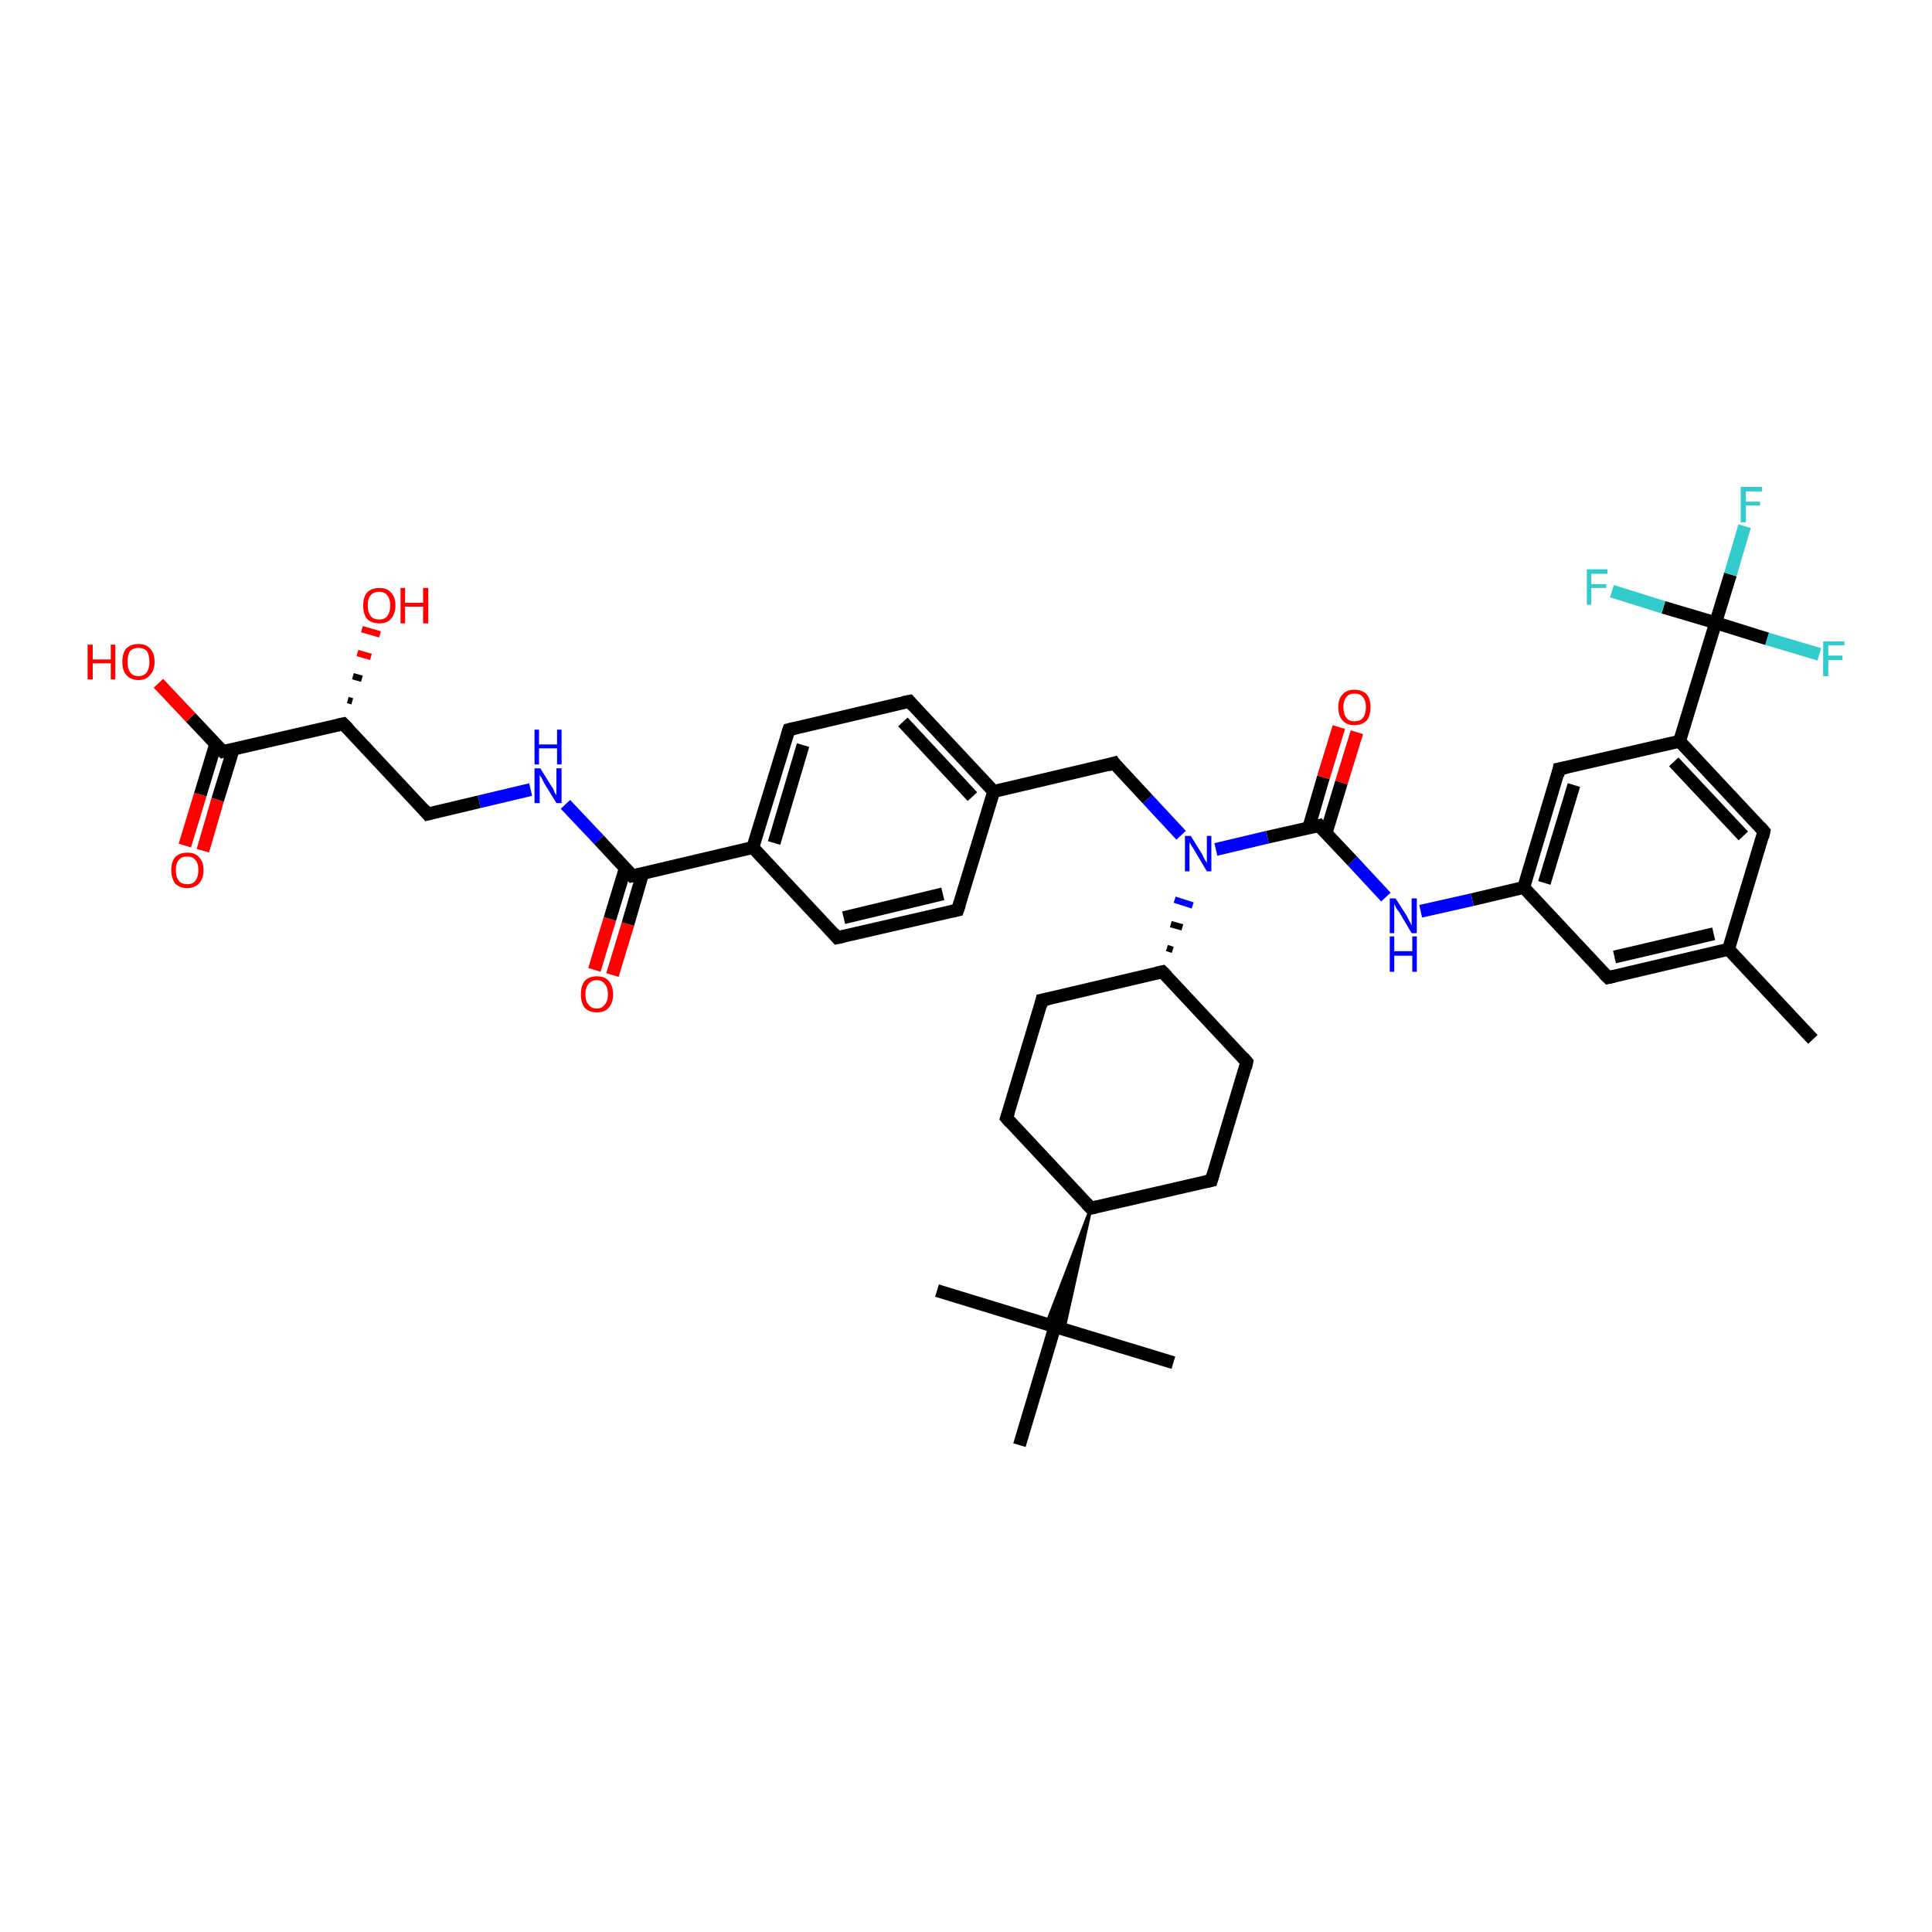 <?xml version='1.0' encoding='iso-8859-1'?>
<svg version='1.1' baseProfile='full'
              xmlns='http://www.w3.org/2000/svg'
                      xmlns:rdkit='http://www.rdkit.org/xml'
                      xmlns:xlink='http://www.w3.org/1999/xlink'
                  xml:space='preserve'
width='300px' height='300px' viewBox='0 0 300 300'>
<!-- END OF HEADER -->
<rect style='opacity:1.0;fill:#FFFFFF;stroke:none' width='300.0' height='300.0' x='0.0' y='0.0'> </rect>
<path class='bond-0 atom-0 atom-1' d='M 281.5,161.4 L 268.4,147.4' style='fill:none;fill-rule:evenodd;stroke:#000000;stroke-width:2.0px;stroke-linecap:butt;stroke-linejoin:miter;stroke-opacity:1' />
<path class='bond-1 atom-1 atom-2' d='M 268.4,147.4 L 249.7,151.8' style='fill:none;fill-rule:evenodd;stroke:#000000;stroke-width:2.0px;stroke-linecap:butt;stroke-linejoin:miter;stroke-opacity:1' />
<path class='bond-1 atom-1 atom-2' d='M 266.1,145.0 L 250.7,148.6' style='fill:none;fill-rule:evenodd;stroke:#000000;stroke-width:2.0px;stroke-linecap:butt;stroke-linejoin:miter;stroke-opacity:1' />
<path class='bond-2 atom-2 atom-3' d='M 249.7,151.8 L 236.6,137.8' style='fill:none;fill-rule:evenodd;stroke:#000000;stroke-width:2.0px;stroke-linecap:butt;stroke-linejoin:miter;stroke-opacity:1' />
<path class='bond-3 atom-3 atom-4' d='M 236.6,137.8 L 228.6,139.7' style='fill:none;fill-rule:evenodd;stroke:#000000;stroke-width:2.0px;stroke-linecap:butt;stroke-linejoin:miter;stroke-opacity:1' />
<path class='bond-3 atom-3 atom-4' d='M 228.6,139.7 L 220.6,141.5' style='fill:none;fill-rule:evenodd;stroke:#0000FF;stroke-width:2.0px;stroke-linecap:butt;stroke-linejoin:miter;stroke-opacity:1' />
<path class='bond-4 atom-4 atom-5' d='M 215.2,139.3 L 210.0,133.7' style='fill:none;fill-rule:evenodd;stroke:#0000FF;stroke-width:2.0px;stroke-linecap:butt;stroke-linejoin:miter;stroke-opacity:1' />
<path class='bond-4 atom-4 atom-5' d='M 210.0,133.7 L 204.8,128.2' style='fill:none;fill-rule:evenodd;stroke:#000000;stroke-width:2.0px;stroke-linecap:butt;stroke-linejoin:miter;stroke-opacity:1' />
<path class='bond-5 atom-5 atom-6' d='M 205.9,129.4 L 208.3,121.5' style='fill:none;fill-rule:evenodd;stroke:#000000;stroke-width:2.0px;stroke-linecap:butt;stroke-linejoin:miter;stroke-opacity:1' />
<path class='bond-5 atom-5 atom-6' d='M 208.3,121.5 L 210.7,113.7' style='fill:none;fill-rule:evenodd;stroke:#FF0000;stroke-width:2.0px;stroke-linecap:butt;stroke-linejoin:miter;stroke-opacity:1' />
<path class='bond-5 atom-5 atom-6' d='M 203.2,128.6 L 205.5,120.7' style='fill:none;fill-rule:evenodd;stroke:#000000;stroke-width:2.0px;stroke-linecap:butt;stroke-linejoin:miter;stroke-opacity:1' />
<path class='bond-5 atom-5 atom-6' d='M 205.5,120.7 L 207.9,112.9' style='fill:none;fill-rule:evenodd;stroke:#FF0000;stroke-width:2.0px;stroke-linecap:butt;stroke-linejoin:miter;stroke-opacity:1' />
<path class='bond-6 atom-5 atom-7' d='M 204.8,128.2 L 196.8,130.0' style='fill:none;fill-rule:evenodd;stroke:#000000;stroke-width:2.0px;stroke-linecap:butt;stroke-linejoin:miter;stroke-opacity:1' />
<path class='bond-6 atom-5 atom-7' d='M 196.8,130.0 L 188.8,131.9' style='fill:none;fill-rule:evenodd;stroke:#0000FF;stroke-width:2.0px;stroke-linecap:butt;stroke-linejoin:miter;stroke-opacity:1' />
<path class='bond-7 atom-7 atom-8' d='M 183.4,129.7 L 178.2,124.1' style='fill:none;fill-rule:evenodd;stroke:#0000FF;stroke-width:2.0px;stroke-linecap:butt;stroke-linejoin:miter;stroke-opacity:1' />
<path class='bond-7 atom-7 atom-8' d='M 178.2,124.1 L 173.0,118.5' style='fill:none;fill-rule:evenodd;stroke:#000000;stroke-width:2.0px;stroke-linecap:butt;stroke-linejoin:miter;stroke-opacity:1' />
<path class='bond-8 atom-8 atom-9' d='M 173.0,118.5 L 154.3,122.9' style='fill:none;fill-rule:evenodd;stroke:#000000;stroke-width:2.0px;stroke-linecap:butt;stroke-linejoin:miter;stroke-opacity:1' />
<path class='bond-9 atom-9 atom-10' d='M 154.3,122.9 L 141.2,108.9' style='fill:none;fill-rule:evenodd;stroke:#000000;stroke-width:2.0px;stroke-linecap:butt;stroke-linejoin:miter;stroke-opacity:1' />
<path class='bond-9 atom-9 atom-10' d='M 151.0,123.7 L 140.2,112.1' style='fill:none;fill-rule:evenodd;stroke:#000000;stroke-width:2.0px;stroke-linecap:butt;stroke-linejoin:miter;stroke-opacity:1' />
<path class='bond-10 atom-10 atom-11' d='M 141.2,108.9 L 122.5,113.3' style='fill:none;fill-rule:evenodd;stroke:#000000;stroke-width:2.0px;stroke-linecap:butt;stroke-linejoin:miter;stroke-opacity:1' />
<path class='bond-11 atom-11 atom-12' d='M 122.5,113.3 L 116.9,131.6' style='fill:none;fill-rule:evenodd;stroke:#000000;stroke-width:2.0px;stroke-linecap:butt;stroke-linejoin:miter;stroke-opacity:1' />
<path class='bond-11 atom-11 atom-12' d='M 124.7,115.7 L 120.2,130.9' style='fill:none;fill-rule:evenodd;stroke:#000000;stroke-width:2.0px;stroke-linecap:butt;stroke-linejoin:miter;stroke-opacity:1' />
<path class='bond-12 atom-12 atom-13' d='M 116.9,131.6 L 130.0,145.6' style='fill:none;fill-rule:evenodd;stroke:#000000;stroke-width:2.0px;stroke-linecap:butt;stroke-linejoin:miter;stroke-opacity:1' />
<path class='bond-13 atom-13 atom-14' d='M 130.0,145.6 L 148.7,141.3' style='fill:none;fill-rule:evenodd;stroke:#000000;stroke-width:2.0px;stroke-linecap:butt;stroke-linejoin:miter;stroke-opacity:1' />
<path class='bond-13 atom-13 atom-14' d='M 131.0,142.5 L 146.4,138.8' style='fill:none;fill-rule:evenodd;stroke:#000000;stroke-width:2.0px;stroke-linecap:butt;stroke-linejoin:miter;stroke-opacity:1' />
<path class='bond-14 atom-12 atom-15' d='M 116.9,131.6 L 98.2,136.0' style='fill:none;fill-rule:evenodd;stroke:#000000;stroke-width:2.0px;stroke-linecap:butt;stroke-linejoin:miter;stroke-opacity:1' />
<path class='bond-15 atom-15 atom-16' d='M 97.1,134.8 L 94.7,142.7' style='fill:none;fill-rule:evenodd;stroke:#000000;stroke-width:2.0px;stroke-linecap:butt;stroke-linejoin:miter;stroke-opacity:1' />
<path class='bond-15 atom-15 atom-16' d='M 94.7,142.7 L 92.3,150.6' style='fill:none;fill-rule:evenodd;stroke:#FF0000;stroke-width:2.0px;stroke-linecap:butt;stroke-linejoin:miter;stroke-opacity:1' />
<path class='bond-15 atom-15 atom-16' d='M 99.8,135.6 L 97.5,143.5' style='fill:none;fill-rule:evenodd;stroke:#000000;stroke-width:2.0px;stroke-linecap:butt;stroke-linejoin:miter;stroke-opacity:1' />
<path class='bond-15 atom-15 atom-16' d='M 97.5,143.5 L 95.1,151.4' style='fill:none;fill-rule:evenodd;stroke:#FF0000;stroke-width:2.0px;stroke-linecap:butt;stroke-linejoin:miter;stroke-opacity:1' />
<path class='bond-16 atom-15 atom-17' d='M 98.2,136.0 L 93.0,130.4' style='fill:none;fill-rule:evenodd;stroke:#000000;stroke-width:2.0px;stroke-linecap:butt;stroke-linejoin:miter;stroke-opacity:1' />
<path class='bond-16 atom-15 atom-17' d='M 93.0,130.4 L 87.8,124.9' style='fill:none;fill-rule:evenodd;stroke:#0000FF;stroke-width:2.0px;stroke-linecap:butt;stroke-linejoin:miter;stroke-opacity:1' />
<path class='bond-17 atom-17 atom-18' d='M 82.4,122.6 L 74.4,124.5' style='fill:none;fill-rule:evenodd;stroke:#0000FF;stroke-width:2.0px;stroke-linecap:butt;stroke-linejoin:miter;stroke-opacity:1' />
<path class='bond-17 atom-17 atom-18' d='M 74.4,124.5 L 66.4,126.4' style='fill:none;fill-rule:evenodd;stroke:#000000;stroke-width:2.0px;stroke-linecap:butt;stroke-linejoin:miter;stroke-opacity:1' />
<path class='bond-18 atom-18 atom-19' d='M 66.4,126.4 L 53.3,112.4' style='fill:none;fill-rule:evenodd;stroke:#000000;stroke-width:2.0px;stroke-linecap:butt;stroke-linejoin:miter;stroke-opacity:1' />
<path class='bond-19 atom-19 atom-20' d='M 54.0,108.7 L 54.7,108.9' style='fill:none;fill-rule:evenodd;stroke:#000000;stroke-width:1.0px;stroke-linecap:butt;stroke-linejoin:miter;stroke-opacity:1' />
<path class='bond-19 atom-19 atom-20' d='M 54.8,105.0 L 56.2,105.4' style='fill:none;fill-rule:evenodd;stroke:#000000;stroke-width:1.0px;stroke-linecap:butt;stroke-linejoin:miter;stroke-opacity:1' />
<path class='bond-19 atom-19 atom-20' d='M 55.5,101.4 L 57.6,102.0' style='fill:none;fill-rule:evenodd;stroke:#FF0000;stroke-width:1.0px;stroke-linecap:butt;stroke-linejoin:miter;stroke-opacity:1' />
<path class='bond-19 atom-19 atom-20' d='M 56.2,97.7 L 59.0,98.5' style='fill:none;fill-rule:evenodd;stroke:#FF0000;stroke-width:1.0px;stroke-linecap:butt;stroke-linejoin:miter;stroke-opacity:1' />
<path class='bond-20 atom-19 atom-21' d='M 53.3,112.4 L 34.6,116.7' style='fill:none;fill-rule:evenodd;stroke:#000000;stroke-width:2.0px;stroke-linecap:butt;stroke-linejoin:miter;stroke-opacity:1' />
<path class='bond-21 atom-21 atom-22' d='M 34.6,116.7 L 29.6,111.4' style='fill:none;fill-rule:evenodd;stroke:#000000;stroke-width:2.0px;stroke-linecap:butt;stroke-linejoin:miter;stroke-opacity:1' />
<path class='bond-21 atom-21 atom-22' d='M 29.6,111.4 L 24.6,106.1' style='fill:none;fill-rule:evenodd;stroke:#FF0000;stroke-width:2.0px;stroke-linecap:butt;stroke-linejoin:miter;stroke-opacity:1' />
<path class='bond-22 atom-21 atom-23' d='M 33.5,115.5 L 31.1,123.4' style='fill:none;fill-rule:evenodd;stroke:#000000;stroke-width:2.0px;stroke-linecap:butt;stroke-linejoin:miter;stroke-opacity:1' />
<path class='bond-22 atom-21 atom-23' d='M 31.1,123.4 L 28.7,131.3' style='fill:none;fill-rule:evenodd;stroke:#FF0000;stroke-width:2.0px;stroke-linecap:butt;stroke-linejoin:miter;stroke-opacity:1' />
<path class='bond-22 atom-21 atom-23' d='M 36.2,116.4 L 33.8,124.2' style='fill:none;fill-rule:evenodd;stroke:#000000;stroke-width:2.0px;stroke-linecap:butt;stroke-linejoin:miter;stroke-opacity:1' />
<path class='bond-22 atom-21 atom-23' d='M 33.8,124.2 L 31.5,132.1' style='fill:none;fill-rule:evenodd;stroke:#FF0000;stroke-width:2.0px;stroke-linecap:butt;stroke-linejoin:miter;stroke-opacity:1' />
<path class='bond-23 atom-24 atom-7' d='M 182.1,147.5 L 181.2,147.2' style='fill:none;fill-rule:evenodd;stroke:#000000;stroke-width:1.0px;stroke-linecap:butt;stroke-linejoin:miter;stroke-opacity:1' />
<path class='bond-23 atom-24 atom-7' d='M 183.6,144.0 L 181.8,143.5' style='fill:none;fill-rule:evenodd;stroke:#000000;stroke-width:1.0px;stroke-linecap:butt;stroke-linejoin:miter;stroke-opacity:1' />
<path class='bond-23 atom-24 atom-7' d='M 185.2,140.6 L 182.4,139.7' style='fill:none;fill-rule:evenodd;stroke:#0000FF;stroke-width:1.0px;stroke-linecap:butt;stroke-linejoin:miter;stroke-opacity:1' />
<path class='bond-24 atom-24 atom-25' d='M 180.5,150.9 L 161.8,155.3' style='fill:none;fill-rule:evenodd;stroke:#000000;stroke-width:2.0px;stroke-linecap:butt;stroke-linejoin:miter;stroke-opacity:1' />
<path class='bond-25 atom-25 atom-26' d='M 161.8,155.3 L 156.3,173.6' style='fill:none;fill-rule:evenodd;stroke:#000000;stroke-width:2.0px;stroke-linecap:butt;stroke-linejoin:miter;stroke-opacity:1' />
<path class='bond-26 atom-26 atom-27' d='M 156.3,173.6 L 169.4,187.6' style='fill:none;fill-rule:evenodd;stroke:#000000;stroke-width:2.0px;stroke-linecap:butt;stroke-linejoin:miter;stroke-opacity:1' />
<path class='bond-27 atom-27 atom-28' d='M 169.4,187.6 L 188.1,183.3' style='fill:none;fill-rule:evenodd;stroke:#000000;stroke-width:2.0px;stroke-linecap:butt;stroke-linejoin:miter;stroke-opacity:1' />
<path class='bond-28 atom-28 atom-29' d='M 188.1,183.3 L 193.6,164.9' style='fill:none;fill-rule:evenodd;stroke:#000000;stroke-width:2.0px;stroke-linecap:butt;stroke-linejoin:miter;stroke-opacity:1' />
<path class='bond-29 atom-27 atom-30' d='M 169.4,187.6 L 165.2,206.4 L 163.8,206.0 Z' style='fill:#000000;fill-rule:evenodd;fill-opacity:1;stroke:#000000;stroke-width:0.5px;stroke-linecap:butt;stroke-linejoin:miter;stroke-opacity:1;' />
<path class='bond-29 atom-27 atom-30' d='M 169.4,187.6 L 163.8,206.0 L 162.5,205.6 Z' style='fill:#000000;fill-rule:evenodd;fill-opacity:1;stroke:#000000;stroke-width:0.5px;stroke-linecap:butt;stroke-linejoin:miter;stroke-opacity:1;' />
<path class='bond-30 atom-30 atom-31' d='M 163.8,206.0 L 145.5,200.4' style='fill:none;fill-rule:evenodd;stroke:#000000;stroke-width:2.0px;stroke-linecap:butt;stroke-linejoin:miter;stroke-opacity:1' />
<path class='bond-31 atom-30 atom-32' d='M 163.8,206.0 L 182.2,211.6' style='fill:none;fill-rule:evenodd;stroke:#000000;stroke-width:2.0px;stroke-linecap:butt;stroke-linejoin:miter;stroke-opacity:1' />
<path class='bond-32 atom-30 atom-33' d='M 163.8,206.0 L 158.3,224.4' style='fill:none;fill-rule:evenodd;stroke:#000000;stroke-width:2.0px;stroke-linecap:butt;stroke-linejoin:miter;stroke-opacity:1' />
<path class='bond-33 atom-3 atom-34' d='M 236.6,137.8 L 242.1,119.4' style='fill:none;fill-rule:evenodd;stroke:#000000;stroke-width:2.0px;stroke-linecap:butt;stroke-linejoin:miter;stroke-opacity:1' />
<path class='bond-33 atom-3 atom-34' d='M 239.8,137.1 L 244.4,121.9' style='fill:none;fill-rule:evenodd;stroke:#000000;stroke-width:2.0px;stroke-linecap:butt;stroke-linejoin:miter;stroke-opacity:1' />
<path class='bond-34 atom-34 atom-35' d='M 242.1,119.4 L 260.8,115.1' style='fill:none;fill-rule:evenodd;stroke:#000000;stroke-width:2.0px;stroke-linecap:butt;stroke-linejoin:miter;stroke-opacity:1' />
<path class='bond-35 atom-35 atom-36' d='M 260.8,115.1 L 273.9,129.1' style='fill:none;fill-rule:evenodd;stroke:#000000;stroke-width:2.0px;stroke-linecap:butt;stroke-linejoin:miter;stroke-opacity:1' />
<path class='bond-35 atom-35 atom-36' d='M 259.9,118.3 L 270.7,129.8' style='fill:none;fill-rule:evenodd;stroke:#000000;stroke-width:2.0px;stroke-linecap:butt;stroke-linejoin:miter;stroke-opacity:1' />
<path class='bond-36 atom-35 atom-37' d='M 260.8,115.1 L 266.4,96.7' style='fill:none;fill-rule:evenodd;stroke:#000000;stroke-width:2.0px;stroke-linecap:butt;stroke-linejoin:miter;stroke-opacity:1' />
<path class='bond-37 atom-37 atom-38' d='M 266.4,96.7 L 268.7,89.2' style='fill:none;fill-rule:evenodd;stroke:#000000;stroke-width:2.0px;stroke-linecap:butt;stroke-linejoin:miter;stroke-opacity:1' />
<path class='bond-37 atom-37 atom-38' d='M 268.7,89.2 L 270.9,81.7' style='fill:none;fill-rule:evenodd;stroke:#33CCCC;stroke-width:2.0px;stroke-linecap:butt;stroke-linejoin:miter;stroke-opacity:1' />
<path class='bond-38 atom-37 atom-39' d='M 266.4,96.7 L 274.4,99.2' style='fill:none;fill-rule:evenodd;stroke:#000000;stroke-width:2.0px;stroke-linecap:butt;stroke-linejoin:miter;stroke-opacity:1' />
<path class='bond-38 atom-37 atom-39' d='M 274.4,99.2 L 282.5,101.6' style='fill:none;fill-rule:evenodd;stroke:#33CCCC;stroke-width:2.0px;stroke-linecap:butt;stroke-linejoin:miter;stroke-opacity:1' />
<path class='bond-39 atom-37 atom-40' d='M 266.4,96.7 L 258.3,94.3' style='fill:none;fill-rule:evenodd;stroke:#000000;stroke-width:2.0px;stroke-linecap:butt;stroke-linejoin:miter;stroke-opacity:1' />
<path class='bond-39 atom-37 atom-40' d='M 258.3,94.3 L 250.3,91.8' style='fill:none;fill-rule:evenodd;stroke:#33CCCC;stroke-width:2.0px;stroke-linecap:butt;stroke-linejoin:miter;stroke-opacity:1' />
<path class='bond-40 atom-36 atom-1' d='M 273.9,129.1 L 268.4,147.4' style='fill:none;fill-rule:evenodd;stroke:#000000;stroke-width:2.0px;stroke-linecap:butt;stroke-linejoin:miter;stroke-opacity:1' />
<path class='bond-41 atom-14 atom-9' d='M 148.7,141.3 L 154.3,122.9' style='fill:none;fill-rule:evenodd;stroke:#000000;stroke-width:2.0px;stroke-linecap:butt;stroke-linejoin:miter;stroke-opacity:1' />
<path class='bond-42 atom-29 atom-24' d='M 193.6,164.9 L 180.5,150.9' style='fill:none;fill-rule:evenodd;stroke:#000000;stroke-width:2.0px;stroke-linecap:butt;stroke-linejoin:miter;stroke-opacity:1' />
<path d='M 250.6,151.6 L 249.7,151.8 L 249.0,151.1' style='fill:none;stroke:#000000;stroke-width:2.0px;stroke-linecap:butt;stroke-linejoin:miter;stroke-opacity:1;' />
<path d='M 205.0,128.5 L 204.8,128.2 L 204.4,128.3' style='fill:none;stroke:#000000;stroke-width:2.0px;stroke-linecap:butt;stroke-linejoin:miter;stroke-opacity:1;' />
<path d='M 173.2,118.8 L 173.0,118.5 L 172.0,118.8' style='fill:none;stroke:#000000;stroke-width:2.0px;stroke-linecap:butt;stroke-linejoin:miter;stroke-opacity:1;' />
<path d='M 141.8,109.6 L 141.2,108.9 L 140.2,109.1' style='fill:none;stroke:#000000;stroke-width:2.0px;stroke-linecap:butt;stroke-linejoin:miter;stroke-opacity:1;' />
<path d='M 123.4,113.1 L 122.5,113.3 L 122.2,114.2' style='fill:none;stroke:#000000;stroke-width:2.0px;stroke-linecap:butt;stroke-linejoin:miter;stroke-opacity:1;' />
<path d='M 129.4,144.9 L 130.0,145.6 L 131.0,145.4' style='fill:none;stroke:#000000;stroke-width:2.0px;stroke-linecap:butt;stroke-linejoin:miter;stroke-opacity:1;' />
<path d='M 147.8,141.5 L 148.7,141.3 L 149.0,140.4' style='fill:none;stroke:#000000;stroke-width:2.0px;stroke-linecap:butt;stroke-linejoin:miter;stroke-opacity:1;' />
<path d='M 99.2,135.8 L 98.2,136.0 L 98.0,135.7' style='fill:none;stroke:#000000;stroke-width:2.0px;stroke-linecap:butt;stroke-linejoin:miter;stroke-opacity:1;' />
<path d='M 66.8,126.3 L 66.4,126.4 L 65.8,125.7' style='fill:none;stroke:#000000;stroke-width:2.0px;stroke-linecap:butt;stroke-linejoin:miter;stroke-opacity:1;' />
<path d='M 54.0,113.1 L 53.3,112.4 L 52.4,112.6' style='fill:none;stroke:#000000;stroke-width:2.0px;stroke-linecap:butt;stroke-linejoin:miter;stroke-opacity:1;' />
<path d='M 35.6,116.5 L 34.6,116.7 L 34.4,116.5' style='fill:none;stroke:#000000;stroke-width:2.0px;stroke-linecap:butt;stroke-linejoin:miter;stroke-opacity:1;' />
<path d='M 179.6,151.1 L 180.5,150.9 L 181.2,151.6' style='fill:none;stroke:#000000;stroke-width:2.0px;stroke-linecap:butt;stroke-linejoin:miter;stroke-opacity:1;' />
<path d='M 162.8,155.1 L 161.8,155.3 L 161.6,156.2' style='fill:none;stroke:#000000;stroke-width:2.0px;stroke-linecap:butt;stroke-linejoin:miter;stroke-opacity:1;' />
<path d='M 156.6,172.7 L 156.3,173.6 L 156.9,174.3' style='fill:none;stroke:#000000;stroke-width:2.0px;stroke-linecap:butt;stroke-linejoin:miter;stroke-opacity:1;' />
<path d='M 168.7,186.9 L 169.4,187.6 L 170.3,187.4' style='fill:none;stroke:#000000;stroke-width:2.0px;stroke-linecap:butt;stroke-linejoin:miter;stroke-opacity:1;' />
<path d='M 187.2,183.5 L 188.1,183.3 L 188.4,182.3' style='fill:none;stroke:#000000;stroke-width:2.0px;stroke-linecap:butt;stroke-linejoin:miter;stroke-opacity:1;' />
<path d='M 193.4,165.8 L 193.6,164.9 L 193.0,164.2' style='fill:none;stroke:#000000;stroke-width:2.0px;stroke-linecap:butt;stroke-linejoin:miter;stroke-opacity:1;' />
<path d='M 241.9,120.4 L 242.1,119.4 L 243.1,119.2' style='fill:none;stroke:#000000;stroke-width:2.0px;stroke-linecap:butt;stroke-linejoin:miter;stroke-opacity:1;' />
<path d='M 273.3,128.4 L 273.9,129.1 L 273.7,130.0' style='fill:none;stroke:#000000;stroke-width:2.0px;stroke-linecap:butt;stroke-linejoin:miter;stroke-opacity:1;' />
<path class='atom-4' d='M 216.7 139.5
L 218.5 142.3
Q 218.6 142.6, 218.9 143.1
Q 219.2 143.7, 219.2 143.7
L 219.2 139.5
L 220.0 139.5
L 220.0 144.9
L 219.2 144.9
L 217.3 141.7
Q 217.1 141.4, 216.8 141.0
Q 216.6 140.5, 216.5 140.4
L 216.5 144.9
L 215.8 144.9
L 215.8 139.5
L 216.7 139.5
' fill='#0000FF'/>
<path class='atom-4' d='M 215.8 145.4
L 216.5 145.4
L 216.5 147.7
L 219.3 147.7
L 219.3 145.4
L 220.0 145.4
L 220.0 150.9
L 219.3 150.9
L 219.3 148.4
L 216.5 148.4
L 216.5 150.9
L 215.8 150.9
L 215.8 145.4
' fill='#0000FF'/>
<path class='atom-6' d='M 207.8 109.8
Q 207.8 108.5, 208.5 107.8
Q 209.1 107.1, 210.3 107.1
Q 211.5 107.1, 212.2 107.8
Q 212.8 108.5, 212.8 109.8
Q 212.8 111.2, 212.2 111.9
Q 211.5 112.6, 210.3 112.6
Q 209.1 112.6, 208.5 111.9
Q 207.8 111.2, 207.8 109.8
M 210.3 112.0
Q 211.2 112.0, 211.6 111.5
Q 212.1 110.9, 212.1 109.8
Q 212.1 108.8, 211.6 108.2
Q 211.2 107.7, 210.3 107.7
Q 209.5 107.7, 209.1 108.2
Q 208.6 108.8, 208.6 109.8
Q 208.6 110.9, 209.1 111.5
Q 209.5 112.0, 210.3 112.0
' fill='#FF0000'/>
<path class='atom-7' d='M 184.9 129.8
L 186.7 132.7
Q 186.8 133.0, 187.1 133.5
Q 187.4 134.0, 187.4 134.0
L 187.4 129.8
L 188.1 129.8
L 188.1 135.3
L 187.4 135.3
L 185.5 132.1
Q 185.3 131.7, 185.0 131.3
Q 184.8 130.9, 184.7 130.8
L 184.7 135.3
L 184.0 135.3
L 184.0 129.8
L 184.9 129.8
' fill='#0000FF'/>
<path class='atom-16' d='M 90.2 154.4
Q 90.2 153.1, 90.8 152.3
Q 91.5 151.6, 92.7 151.6
Q 93.9 151.6, 94.5 152.3
Q 95.2 153.1, 95.2 154.4
Q 95.2 155.7, 94.5 156.5
Q 93.9 157.2, 92.7 157.2
Q 91.5 157.2, 90.8 156.5
Q 90.2 155.7, 90.2 154.4
M 92.7 156.6
Q 93.5 156.6, 93.9 156.0
Q 94.4 155.5, 94.4 154.4
Q 94.4 153.3, 93.9 152.8
Q 93.5 152.2, 92.7 152.2
Q 91.8 152.2, 91.4 152.8
Q 90.9 153.3, 90.9 154.4
Q 90.9 155.5, 91.4 156.0
Q 91.8 156.6, 92.7 156.6
' fill='#FF0000'/>
<path class='atom-17' d='M 83.9 119.3
L 85.7 122.2
Q 85.9 122.4, 86.1 123.0
Q 86.4 123.5, 86.4 123.5
L 86.4 119.3
L 87.2 119.3
L 87.2 124.7
L 86.4 124.7
L 84.5 121.6
Q 84.3 121.2, 84.1 120.8
Q 83.8 120.4, 83.8 120.2
L 83.8 124.7
L 83.0 124.7
L 83.0 119.3
L 83.9 119.3
' fill='#0000FF'/>
<path class='atom-17' d='M 83.0 113.3
L 83.7 113.3
L 83.7 115.6
L 86.5 115.6
L 86.5 113.3
L 87.2 113.3
L 87.2 118.7
L 86.5 118.7
L 86.5 116.2
L 83.7 116.2
L 83.7 118.7
L 83.0 118.7
L 83.0 113.3
' fill='#0000FF'/>
<path class='atom-20' d='M 56.4 94.0
Q 56.4 92.7, 57.0 92.0
Q 57.7 91.3, 58.9 91.3
Q 60.1 91.3, 60.7 92.0
Q 61.4 92.7, 61.4 94.0
Q 61.4 95.3, 60.7 96.1
Q 60.1 96.8, 58.9 96.8
Q 57.7 96.8, 57.0 96.1
Q 56.4 95.4, 56.4 94.0
M 58.9 96.2
Q 59.7 96.2, 60.1 95.7
Q 60.6 95.1, 60.6 94.0
Q 60.6 93.0, 60.1 92.4
Q 59.7 91.9, 58.9 91.9
Q 58.0 91.9, 57.6 92.4
Q 57.1 92.9, 57.1 94.0
Q 57.1 95.1, 57.6 95.7
Q 58.0 96.2, 58.9 96.2
' fill='#FF0000'/>
<path class='atom-20' d='M 62.2 91.3
L 62.9 91.3
L 62.9 93.6
L 65.7 93.6
L 65.7 91.3
L 66.5 91.3
L 66.5 96.8
L 65.7 96.8
L 65.7 94.2
L 62.9 94.2
L 62.9 96.8
L 62.2 96.8
L 62.2 91.3
' fill='#FF0000'/>
<path class='atom-22' d='M 13.6 100.1
L 14.4 100.1
L 14.4 102.4
L 17.2 102.4
L 17.2 100.1
L 17.9 100.1
L 17.9 105.5
L 17.2 105.5
L 17.2 103.0
L 14.4 103.0
L 14.4 105.5
L 13.6 105.5
L 13.6 100.1
' fill='#FF0000'/>
<path class='atom-22' d='M 19.0 102.8
Q 19.0 101.4, 19.6 100.7
Q 20.3 100.0, 21.5 100.0
Q 22.7 100.0, 23.3 100.7
Q 24.0 101.4, 24.0 102.8
Q 24.0 104.1, 23.3 104.8
Q 22.7 105.6, 21.5 105.6
Q 20.3 105.6, 19.6 104.8
Q 19.0 104.1, 19.0 102.8
M 21.5 105.0
Q 22.3 105.0, 22.8 104.4
Q 23.2 103.8, 23.2 102.8
Q 23.2 101.7, 22.8 101.1
Q 22.3 100.6, 21.5 100.6
Q 20.7 100.6, 20.2 101.1
Q 19.8 101.7, 19.8 102.8
Q 19.8 103.8, 20.2 104.4
Q 20.7 105.0, 21.5 105.0
' fill='#FF0000'/>
<path class='atom-23' d='M 26.6 135.1
Q 26.6 133.8, 27.2 133.1
Q 27.9 132.4, 29.1 132.4
Q 30.3 132.4, 30.9 133.1
Q 31.6 133.8, 31.6 135.1
Q 31.6 136.4, 30.9 137.2
Q 30.2 137.9, 29.1 137.9
Q 27.9 137.9, 27.2 137.2
Q 26.6 136.4, 26.6 135.1
M 29.1 137.3
Q 29.9 137.3, 30.3 136.8
Q 30.8 136.2, 30.8 135.1
Q 30.8 134.0, 30.3 133.5
Q 29.9 133.0, 29.1 133.0
Q 28.2 133.0, 27.8 133.5
Q 27.3 134.0, 27.3 135.1
Q 27.3 136.2, 27.8 136.8
Q 28.2 137.3, 29.1 137.3
' fill='#FF0000'/>
<path class='atom-38' d='M 270.3 75.6
L 273.6 75.6
L 273.6 76.3
L 271.1 76.3
L 271.1 77.9
L 273.3 77.9
L 273.3 78.5
L 271.1 78.5
L 271.1 81.1
L 270.3 81.1
L 270.3 75.6
' fill='#33CCCC'/>
<path class='atom-39' d='M 283.1 99.6
L 286.4 99.6
L 286.4 100.2
L 283.9 100.2
L 283.9 101.8
L 286.1 101.8
L 286.1 102.5
L 283.9 102.5
L 283.9 105.0
L 283.1 105.0
L 283.1 99.6
' fill='#33CCCC'/>
<path class='atom-40' d='M 246.4 88.4
L 249.6 88.4
L 249.6 89.1
L 247.1 89.1
L 247.1 90.7
L 249.4 90.7
L 249.4 91.3
L 247.1 91.3
L 247.1 93.9
L 246.4 93.9
L 246.4 88.4
' fill='#33CCCC'/>
</svg>
